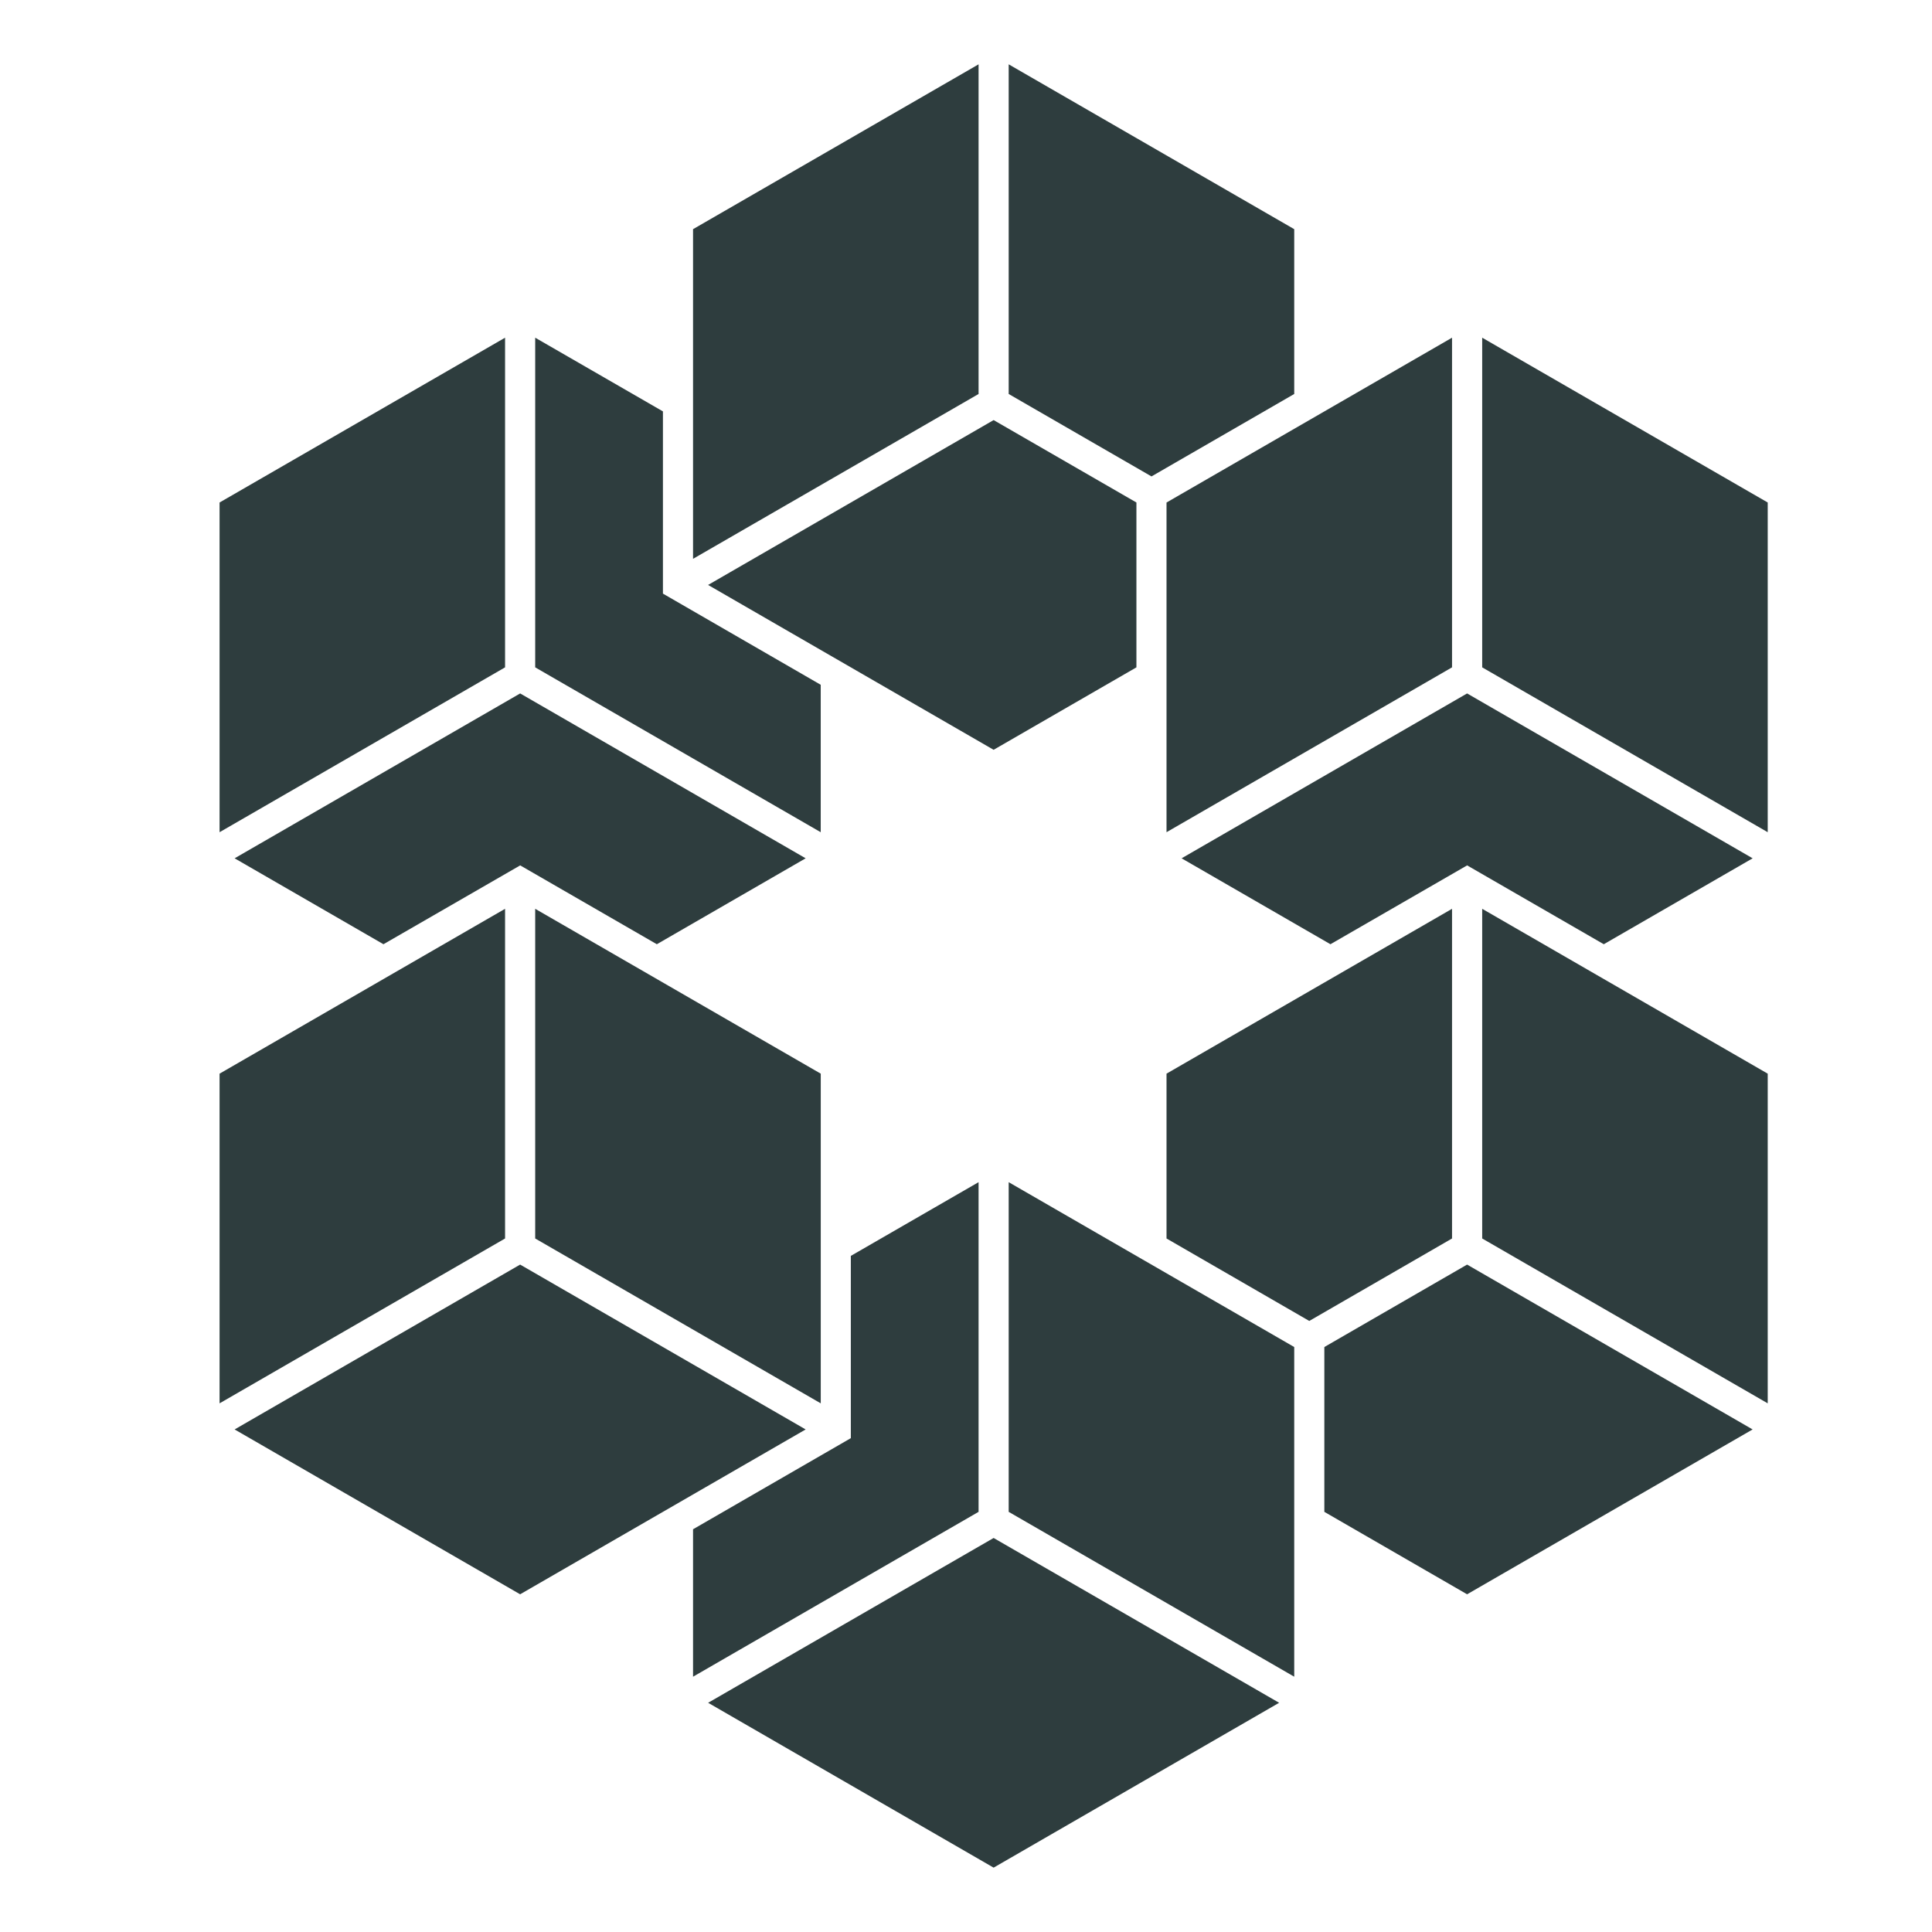 <?xml version="1.0" encoding="utf-8"?>
<!-- Generator: Adobe Illustrator 16.0.3, SVG Export Plug-In . SVG Version: 6.00 Build 0)  -->
<!DOCTYPE svg PUBLIC "-//W3C//DTD SVG 1.1//EN" "http://www.w3.org/Graphics/SVG/1.1/DTD/svg11.dtd">
<svg version="1.1" id="Livello_1" xmlns="http://www.w3.org/2000/svg" xmlns:xlink="http://www.w3.org/1999/xlink" x="0px" y="0px"
	 width="128px" height="128px" viewBox="0 0 128 128" enable-background="new 0 0 128 128" xml:space="preserve">
<g>
	<g>
		<polygon fill="#2E3D3E" points="66.828,26.103 66.828,4.262 85.746,15.183 85.746,26.103 76.289,31.564 		"/>
		<polygon fill="#2E3D3E" points="46.913,38.754 65.83,27.832 75.291,33.292 75.291,44.214 65.83,49.676 		"/>
		<polygon fill="#2E3D3E" points="46.915,112.814 65.83,101.895 84.746,112.814 65.83,123.736 		"/>
		<polygon fill="#2E3D3E" points="15.544,94.704 34.46,83.782 53.377,94.704 34.46,105.626 		"/>
		<polygon fill="#2E3D3E" points="45.916,101.318 56.37,95.281 56.37,83.206 64.833,78.322 64.833,100.164 45.916,111.086 		"/>
		<polygon fill="#2E3D3E" points="54.375,45.369 43.921,39.329 43.921,27.256 35.458,22.373 35.458,44.214 54.375,55.136 		"/>
		<polygon fill="#2E3D3E" points="43.517,62.558 34.464,57.334 25.405,62.558 15.544,56.865 34.462,45.942 53.377,56.865 		"/>
		<polygon fill="#2E3D3E" points="106.255,62.558 97.201,57.334 88.145,62.558 78.284,56.865 97.199,45.942 116.117,56.865 		"/>
		<polygon fill="#2E3D3E" points="98.199,44.214 98.199,22.373 117.116,33.292 117.116,55.136 		"/>
		<polygon fill="#2E3D3E" points="66.828,100.164 66.828,78.322 85.746,89.244 85.746,111.086 		"/>
		<polygon fill="#2E3D3E" points="14.547,33.292 33.462,22.373 33.462,44.214 14.547,55.136 		"/>
		<polygon fill="#2E3D3E" points="14.547,71.133 33.462,60.211 33.462,82.053 14.547,92.975 		"/>
		<polygon fill="#2E3D3E" points="98.199,82.053 98.199,60.211 117.116,71.133 117.116,92.975 		"/>
		<polygon fill="#2E3D3E" points="35.458,82.053 35.458,60.211 54.377,71.133 54.377,92.975 		"/>
		<polygon fill="#2E3D3E" points="77.285,33.294 96.201,22.373 96.201,44.214 77.285,55.136 		"/>
		<polygon fill="#2E3D3E" points="45.916,15.183 64.833,4.262 64.833,26.103 45.916,37.024 		"/>
		<polygon fill="#2E3D3E" points="77.285,82.053 77.285,71.133 96.201,60.211 96.201,82.053 86.743,87.516 		"/>
		<polygon fill="#2E3D3E" points="87.741,100.164 87.741,89.244 97.199,83.782 116.115,94.704 97.199,105.626 		"/>
	</g>
</g>
</svg>
